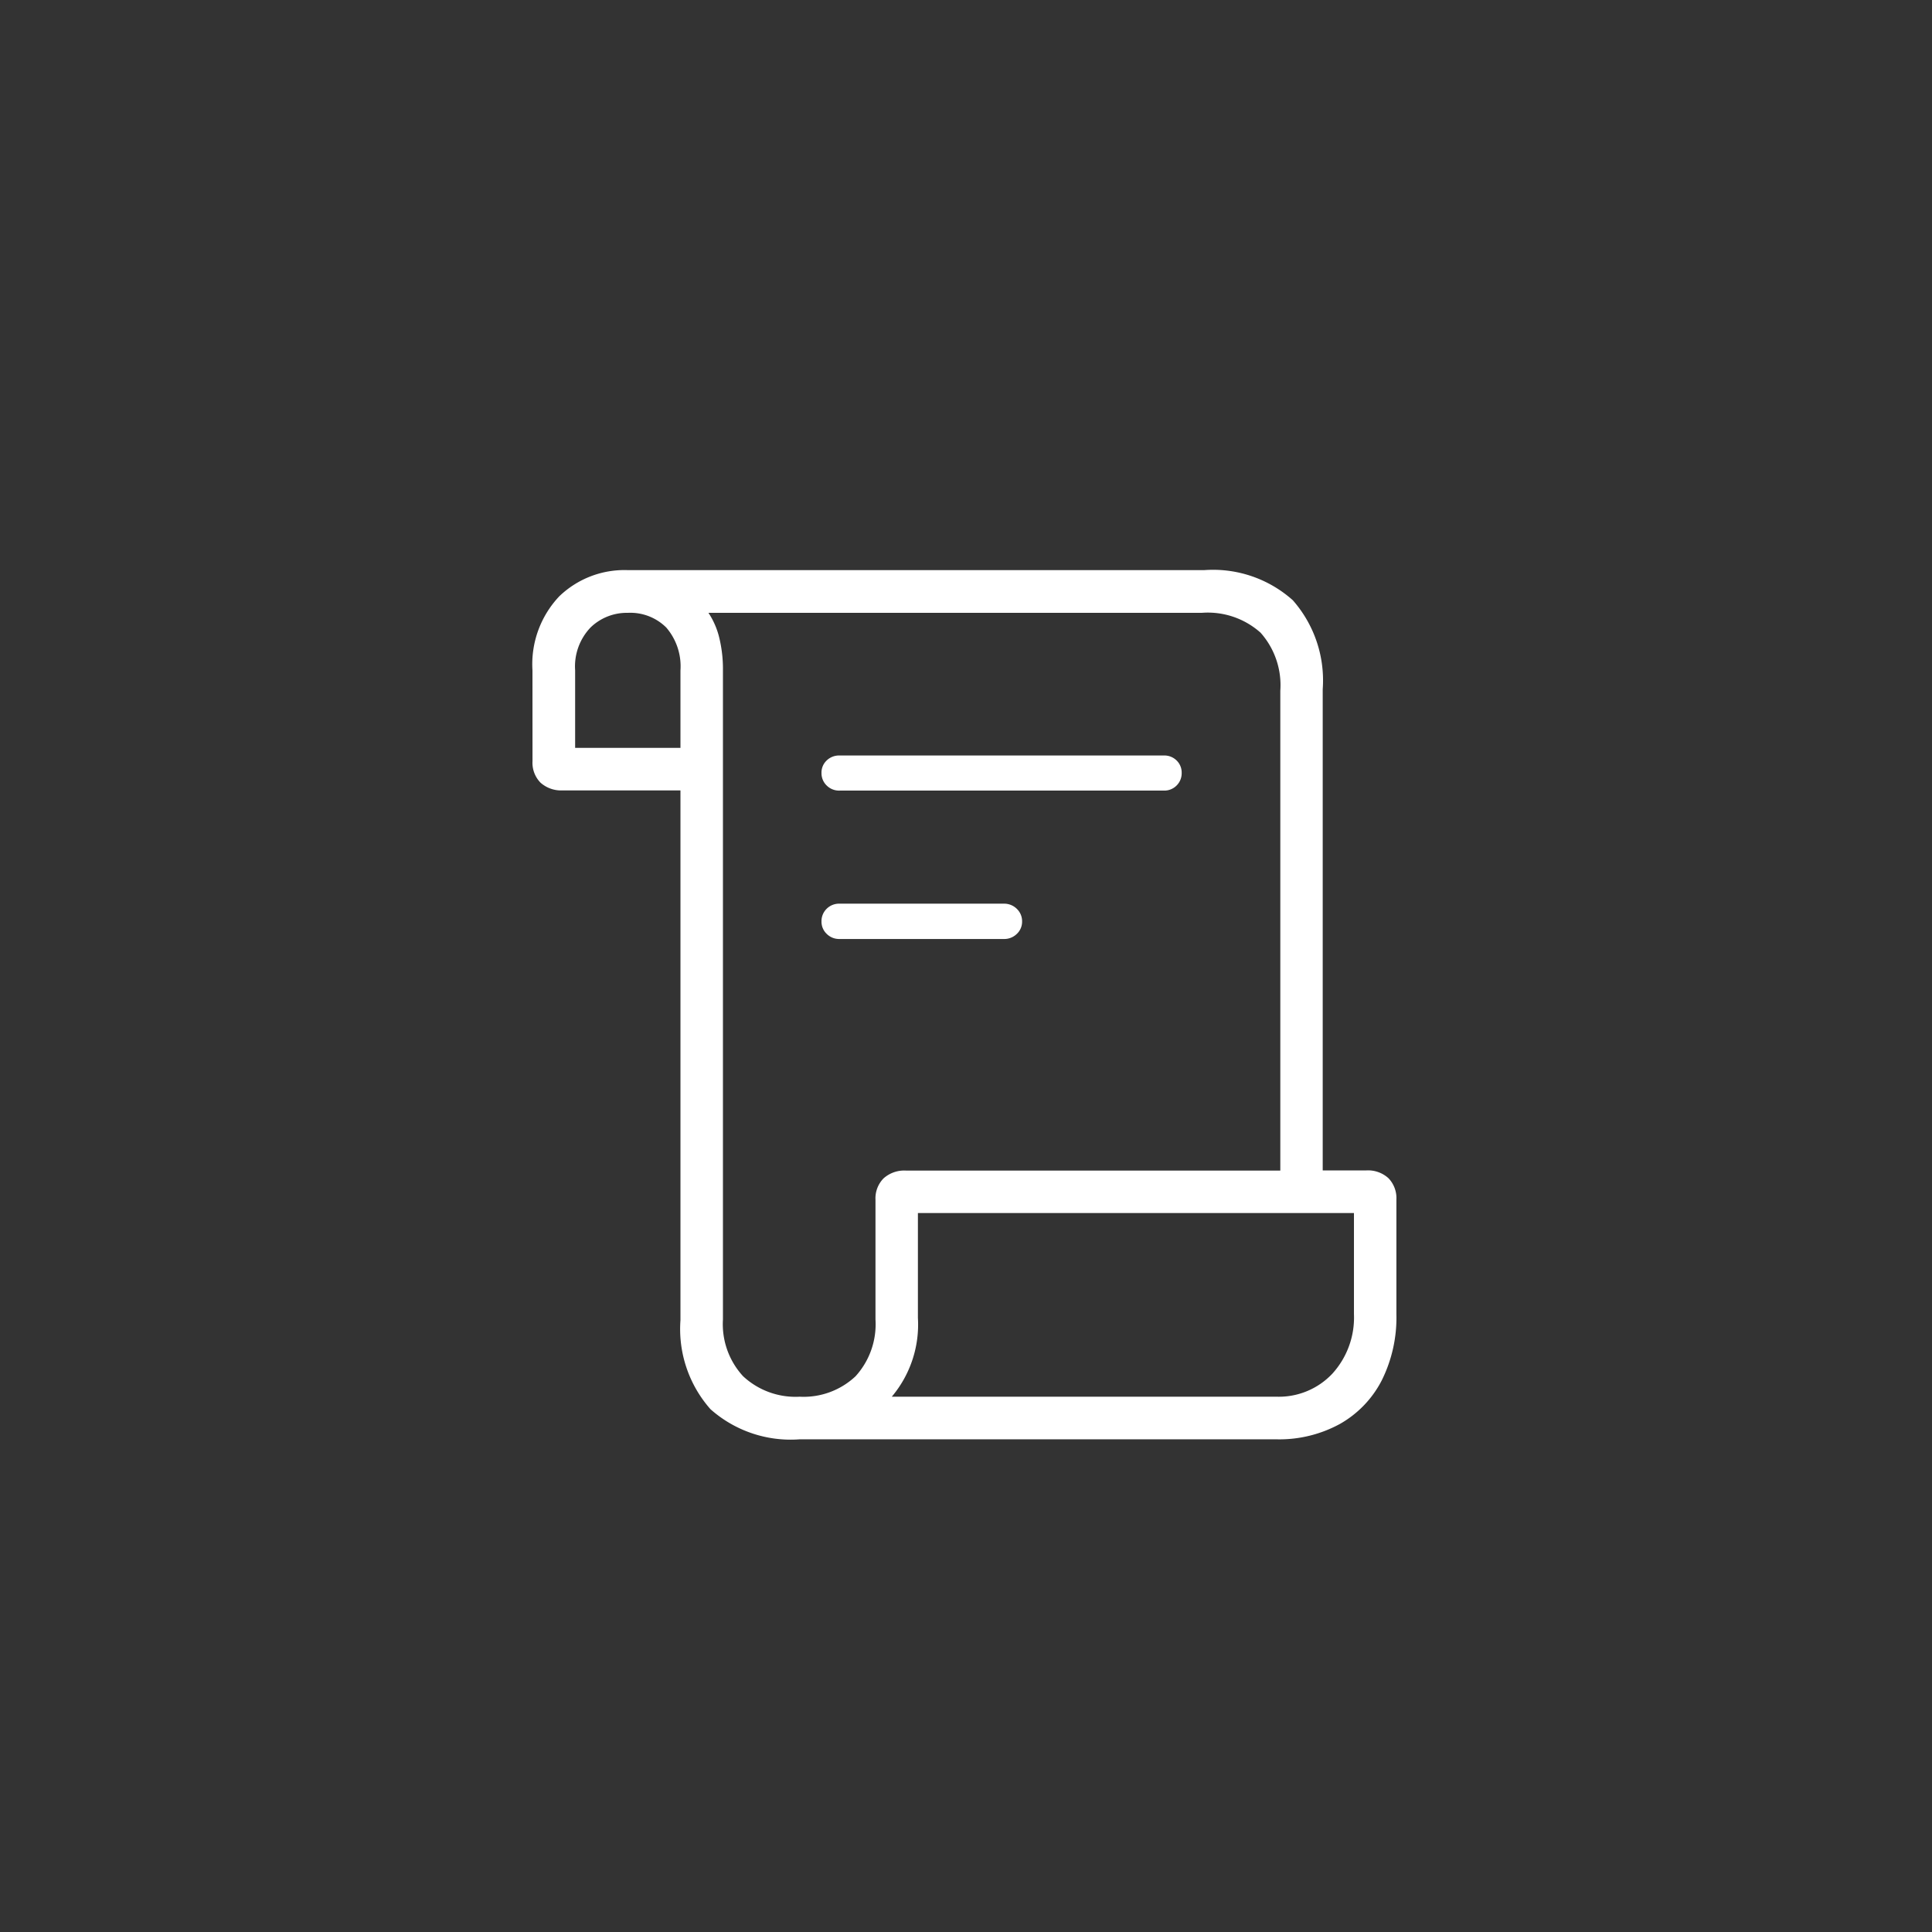 <svg xmlns="http://www.w3.org/2000/svg" width="93" height="93" viewBox="0 0 93 93">
  <rect x="0" y="0" width="93" height="93" fill="#333333" stroke="none"/>
  <g id="Grant_writer_" data-name="Grant writer " transform="translate(-10615 4024)">
    <path id="Path_5894" data-name="Path 5894" d="M-20.367-26.361a1.368,1.368,0,0,0,.387,1.037,1.489,1.489,0,0,0,1.074.371h5.661V.548A5.826,5.826,0,0,0-11.8,4.834a5.81,5.81,0,0,0,4.292,1.45H15.437A6.077,6.077,0,0,0,18.5,5.543a5.067,5.067,0,0,0,2.009-2.089,6.778,6.778,0,0,0,.709-3.2V-5.253a1.382,1.382,0,0,0-.381-1.031,1.457,1.457,0,0,0-1.069-.376H17.671V-29.82a5.84,5.84,0,0,0-1.439-4.286,5.759,5.759,0,0,0-4.265-1.45H-15.78a4.517,4.517,0,0,0-3.3,1.262,4.757,4.757,0,0,0-1.289,3.561ZM-11.2.516V-30.733a6.384,6.384,0,0,0-.177-1.568,3.765,3.765,0,0,0-.521-1.2H11.859a3.813,3.813,0,0,1,2.82.956,3.8,3.8,0,0,1,.951,2.793v23.1H-2.385a1.492,1.492,0,0,0-1.085.376,1.372,1.372,0,0,0-.387,1.031V.516A3.721,3.721,0,0,1-4.818,3.25a3.648,3.648,0,0,1-2.691.983,3.7,3.7,0,0,1-2.723-.988A3.7,3.7,0,0,1-11.2.516ZM-18.315-27v-3.738a2.711,2.711,0,0,1,.747-2.062A2.506,2.506,0,0,1-15.78-33.5a2.451,2.451,0,0,1,1.853.709,2.861,2.861,0,0,1,.682,2.063V-27ZM-3.072,4.232A5.386,5.386,0,0,0-1.815.44V-4.608h20.99V.258a4.014,4.014,0,0,1-1.042,2.868,3.536,3.536,0,0,1-2.7,1.106ZM-5.586-17.8H2.32a.863.863,0,0,0,.628-.247.8.8,0,0,0,.252-.591.822.822,0,0,0-.252-.612A.863.863,0,0,0,2.32-19.5H-5.586a.845.845,0,0,0-.623.247.832.832,0,0,0-.247.612.806.806,0,0,0,.247.591A.845.845,0,0,0-5.586-17.8Zm0-7.144H10.022a.827.827,0,0,0,.618-.247.828.828,0,0,0,.242-.6.81.81,0,0,0-.242-.6.836.836,0,0,0-.618-.242H-5.586a.855.855,0,0,0-.623.242.8.8,0,0,0-.247.6.819.819,0,0,0,.247.6A.845.845,0,0,0-5.586-24.943Z" transform="translate(10661 -3961)" fill="#fff"/>
    <rect id="Rectangle_2335" data-name="Rectangle 2335" width="93" height="93" transform="translate(10615 -4024)" fill="none"/>
  </g>
</svg>

